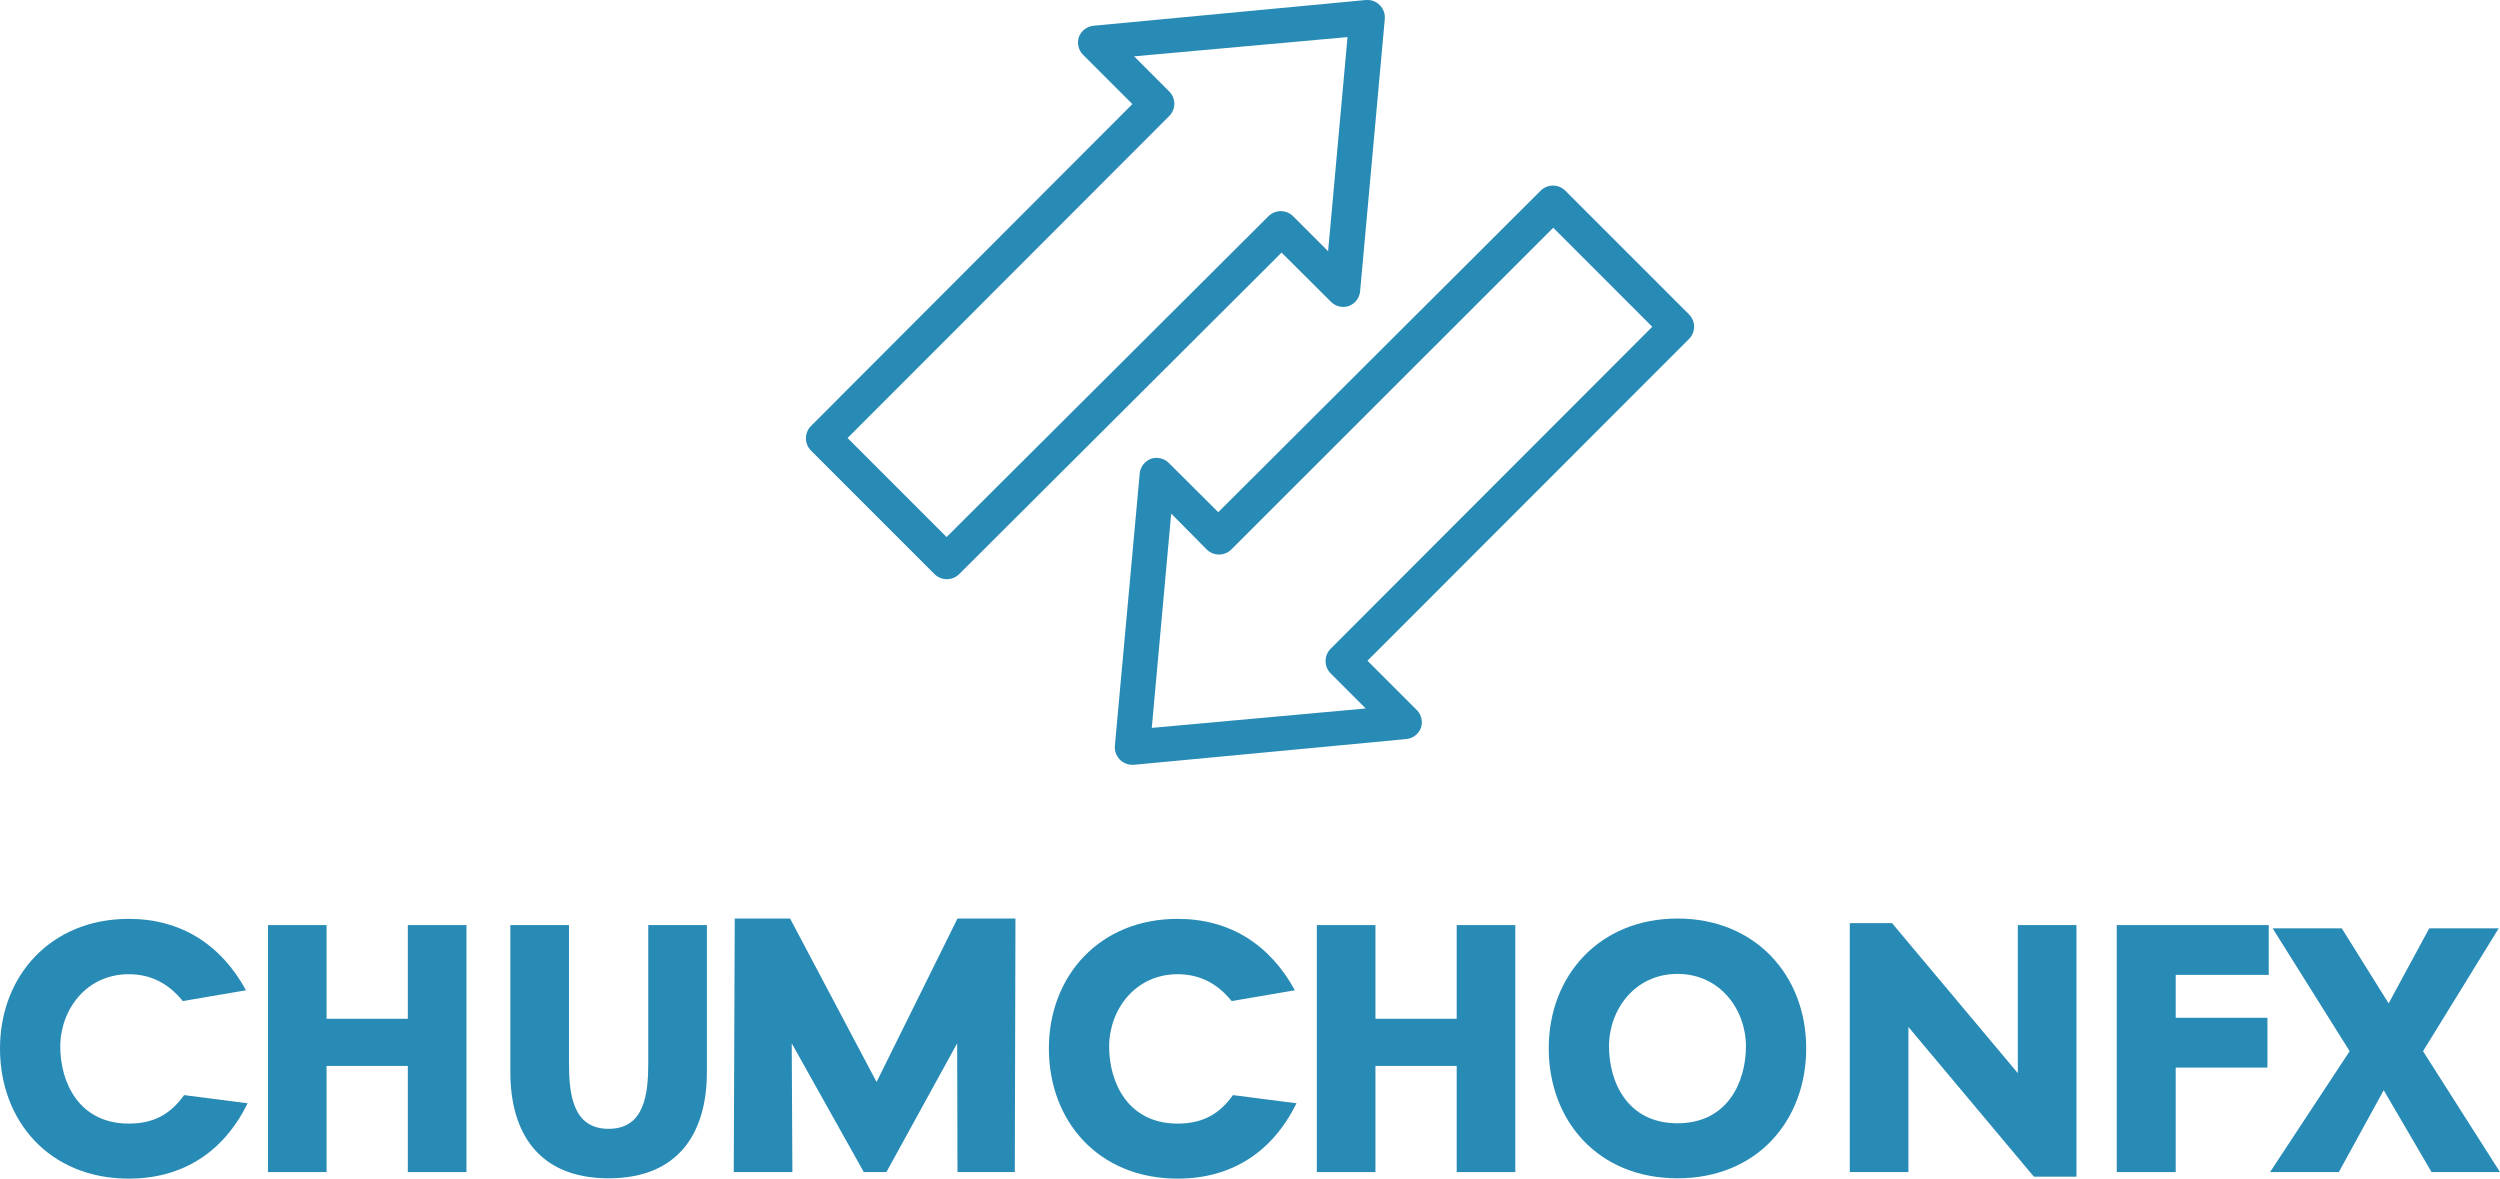 <?xml version="1.0" encoding="UTF-8"?>
<svg xmlns="http://www.w3.org/2000/svg" width="420" height="198" viewBox="0 0 420 198" fill="none">
  <path d="M21.627 198.009C30.763 198.009 37.587 193.497 41.604 185.352L30.928 183.976C28.726 187.058 25.975 188.764 21.627 188.764C13.263 188.764 10.126 181.83 10.126 175.832C10.126 169.668 14.473 163.67 21.627 163.67C25.424 163.67 28.341 165.266 30.708 168.182L41.329 166.366C37.091 158.607 30.322 154.369 21.627 154.369C8.585 154.369 0 163.89 0 176.162C0 188.324 8.31 198.009 21.627 198.009Z" fill="#288BB6"></path>
  <path d="M78.365 196.909V155.415H68.514V171.154H54.866V155.415H45.016V196.909H54.866V179.078H68.514V196.909H78.365Z" fill="#288BB6"></path>
  <path d="M102.248 197.954C114.19 197.954 118.758 190.085 118.758 180.124V155.415H108.907V178.583C108.907 183.756 108.302 189.644 102.248 189.644C96.195 189.644 95.59 183.756 95.59 178.583V155.415H85.739V180.124C85.739 190.085 90.307 197.954 102.248 197.954Z" fill="#288BB6"></path>
  <path d="M170.597 154.314H160.857L147.264 181.775L132.736 154.314H123.436L123.27 196.909H133.121L133.011 175.281L145.118 196.909H148.915L160.802 175.281L160.857 196.909H170.487L170.597 154.314Z" fill="#288BB6"></path>
  <path d="M197.838 198.009C206.973 198.009 213.797 193.497 217.814 185.352L207.138 183.976C204.937 187.058 202.186 188.764 197.838 188.764C189.473 188.764 186.336 181.83 186.336 175.832C186.336 169.668 190.684 163.67 197.838 163.67C201.635 163.67 204.552 165.266 206.918 168.182L217.539 166.366C213.302 158.607 206.533 154.369 197.838 154.369C184.796 154.369 176.211 163.89 176.211 176.162C176.211 188.324 184.52 198.009 197.838 198.009Z" fill="#288BB6"></path>
  <path d="M254.575 196.909V155.415H244.725V171.154H231.077V155.415H221.226V196.909H231.077V179.078H244.725V196.909H254.575Z" fill="#288BB6"></path>
  <path d="M281.816 163.615C288.97 163.615 293.318 169.613 293.318 175.777C293.318 181.775 290.236 188.709 281.816 188.709C273.396 188.709 270.314 181.775 270.314 175.777C270.314 169.613 274.662 163.615 281.816 163.615ZM281.816 197.954C295.189 197.954 303.443 188.269 303.443 176.107C303.443 163.835 294.858 154.314 281.816 154.314C268.774 154.314 260.189 163.835 260.189 176.107C260.189 188.269 268.443 197.954 281.816 197.954Z" fill="#288BB6"></path>
  <path d="M348.844 197.679V155.415H338.994V180.289L317.862 155.085H310.763V196.909H320.613V172.53L341.69 197.679H348.844Z" fill="#288BB6"></path>
  <path d="M381.148 163.78V155.415H355.613V196.909H365.519V179.354H380.928V170.989H365.519V163.78H381.148Z" fill="#288BB6"></path>
  <path d="M420 196.909L407.068 176.602L419.78 155.965H408.113L401.289 168.567L393.42 155.965H381.808L394.741 176.602L381.368 196.909H392.924L400.464 183.151L408.498 196.909H420Z" fill="#288BB6"></path>
  <path fill-rule="evenodd" clip-rule="evenodd" d="M159.086 97.305C158.304 97.309 157.554 97.003 156.999 96.453L136.222 75.675C135.121 74.536 135.121 72.73 136.222 71.591L190.237 17.487L181.92 9.17C181.171 8.39 180.911 7.261 181.244 6.231C181.637 5.165 182.61 4.421 183.742 4.321L229.47 0.001C230.337 -0.072 231.193 0.243 231.805 0.861C232.418 1.479 232.725 2.338 232.644 3.205L228.5 48.932C228.395 50.071 227.638 51.046 226.56 51.43C225.526 51.756 224.396 51.484 223.622 50.725L215.305 42.438L161.143 96.453C160.595 96.996 159.856 97.302 159.086 97.305ZM142.393 73.589L159.027 90.222L213.101 36.325C214.247 35.185 216.098 35.185 217.244 36.325L223.122 42.203L226.384 6.232L190.531 9.464L196.408 15.342C196.969 15.892 197.287 16.643 197.29 17.428C197.287 18.214 196.969 18.965 196.408 19.515L142.393 73.589ZM190.237 128.486C189.409 128.489 188.619 128.143 188.059 127.534C187.5 126.924 187.224 126.107 187.298 125.282L191.471 79.555C191.576 78.416 192.333 77.441 193.411 77.057C194.446 76.731 195.575 77.003 196.35 77.762L204.666 86.049L258.829 32.034C259.975 30.895 261.826 30.895 262.972 32.034L283.75 52.812C284.889 53.958 284.889 55.809 283.75 56.955L229.734 111L238.051 119.317C238.8 120.097 239.06 121.226 238.727 122.256C238.334 123.322 237.361 124.066 236.229 124.166L190.501 128.486L190.237 128.486ZM196.761 86.284L193.499 122.285L229.441 119.023L223.563 113.145C223.007 112.593 222.694 111.842 222.694 111.059C222.694 110.275 223.007 109.524 223.563 108.972L277.578 54.898L260.944 38.264L206.871 92.309C205.724 93.448 203.873 93.448 202.727 92.309L196.761 86.284Z" fill="#288BB6"></path>
</svg>
